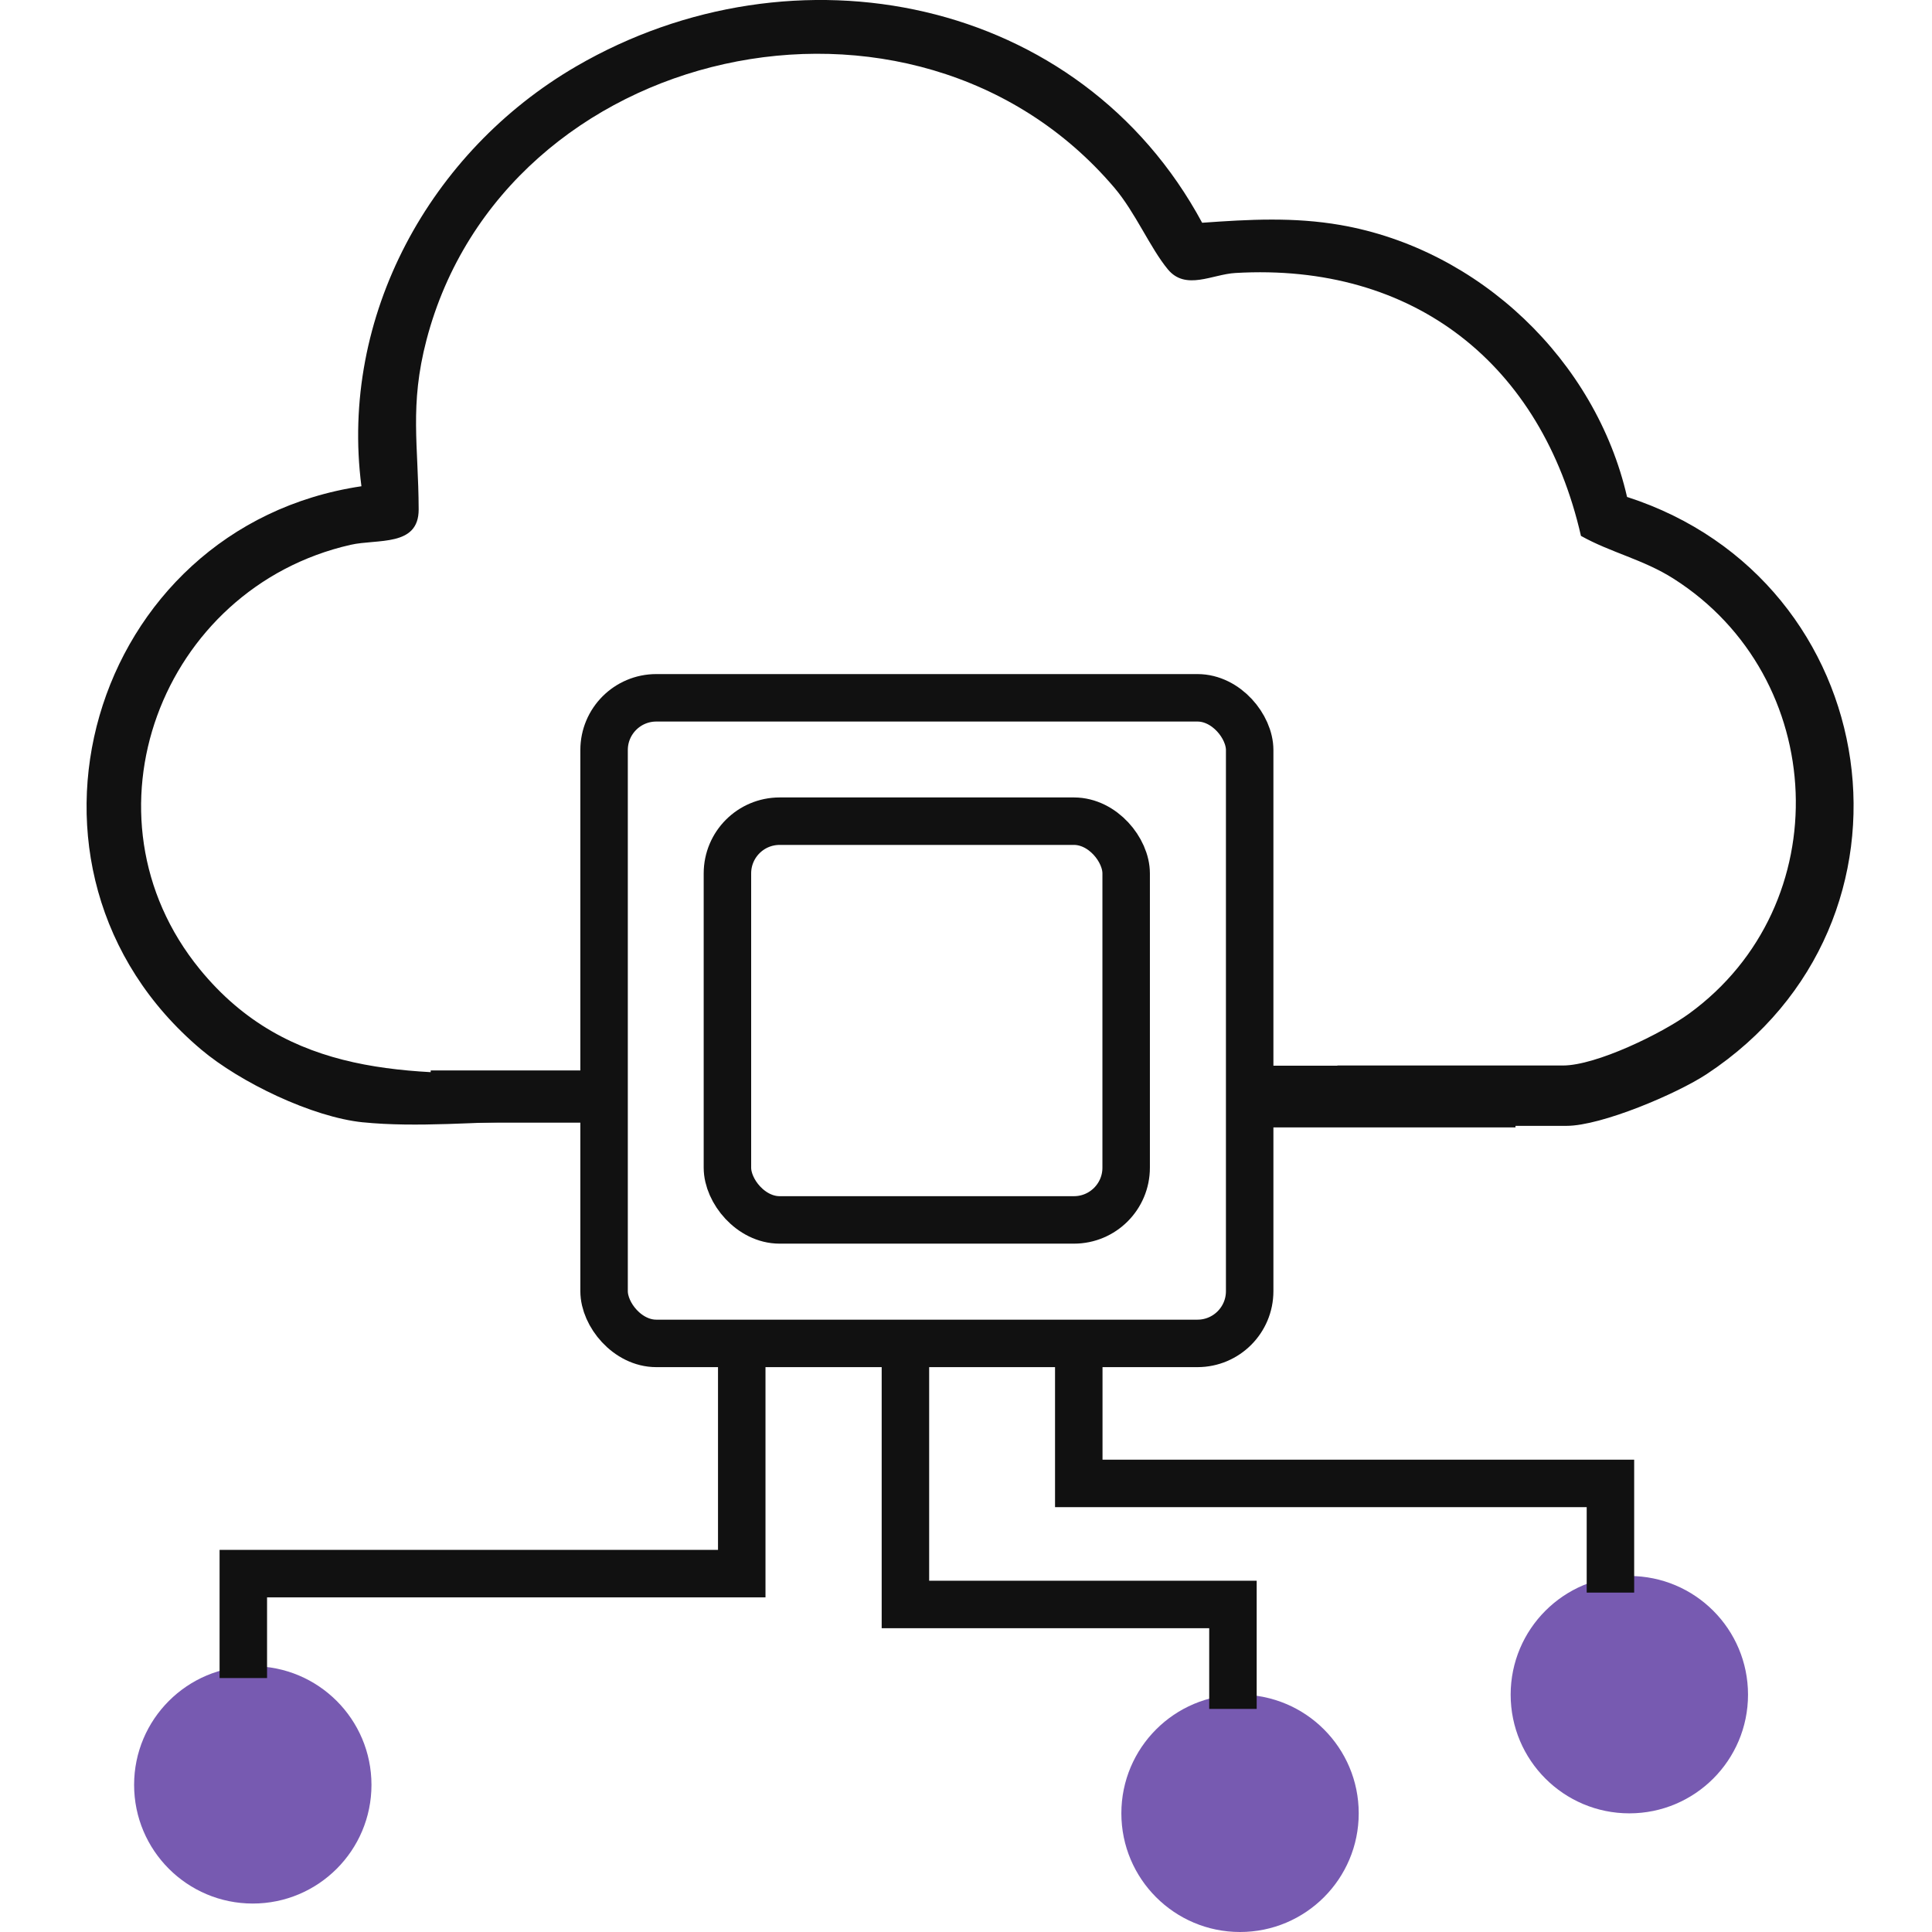<svg xmlns="http://www.w3.org/2000/svg" width="70" height="70" viewBox="0 0 70 70" fill="none"><circle cx="9.159" cy="64.669" r="4.3" fill="#775AB1"></circle><circle cx="44.929" cy="65.7" r="4.3" fill="#775AB1"></circle><circle cx="59.034" cy="61.401" r="4.3" fill="#775AB1"></circle><rect x="21.887" y="25.283" width="23.391" height="23.391" rx="1.892" stroke="#111111" stroke-width="1.72"></rect><rect x="26.356" y="29.753" width="14.447" height="14.447" rx="1.892" stroke="#111111" stroke-width="1.72"></rect><path d="M26.875 49.447V57.015H8.816V60.799" stroke="#111111" stroke-width="1.72"></path><path d="M39.086 49.275V53.747H58.349V57.703" stroke="#111111" stroke-width="1.72"></path><path d="M32.805 49.447V58.133H44.672V61.917" stroke="#111111" stroke-width="1.72"></path><path d="M20.876 2.405C28.782 -2.192 39.13 -0.145 43.556 8.071C45.262 7.949 46.875 7.859 48.569 8.153C53.602 9.029 57.816 13.059 58.951 18.005C68.328 21.03 70.184 33.405 61.841 38.914C60.754 39.631 58.021 40.792 56.757 40.792H48.456V38.605H56.629C57.831 38.605 60.205 37.449 61.197 36.727C66.618 32.785 66.264 24.541 60.632 20.964C59.538 20.269 58.365 20.023 57.281 19.416C55.859 13.199 51.232 9.512 44.757 9.891C43.926 9.939 42.96 10.537 42.316 9.762C41.673 8.986 41.14 7.702 40.378 6.804C33.113 -1.748 18.27 1.56 15.453 12.315C14.829 14.7 15.162 16.146 15.169 18.458C15.172 19.821 13.677 19.518 12.702 19.74C5.83 21.304 2.708 29.564 7.238 35.116C10.434 39.032 14.842 38.94 19.39 38.876V40.617C17.299 40.647 15.104 40.86 13.149 40.663L13.158 40.665C11.316 40.479 8.698 39.217 7.288 38.026C-0.434 31.515 3.255 19.082 13.095 17.618C12.298 11.464 15.575 5.489 20.876 2.405Z" fill="#111111"></path><path d="M45.191 39.73H54.909" stroke="#111111" stroke-width="2.236"></path><path d="M15.605 39.73L22.313 39.73" stroke="#111111" stroke-width="1.892"></path></svg>